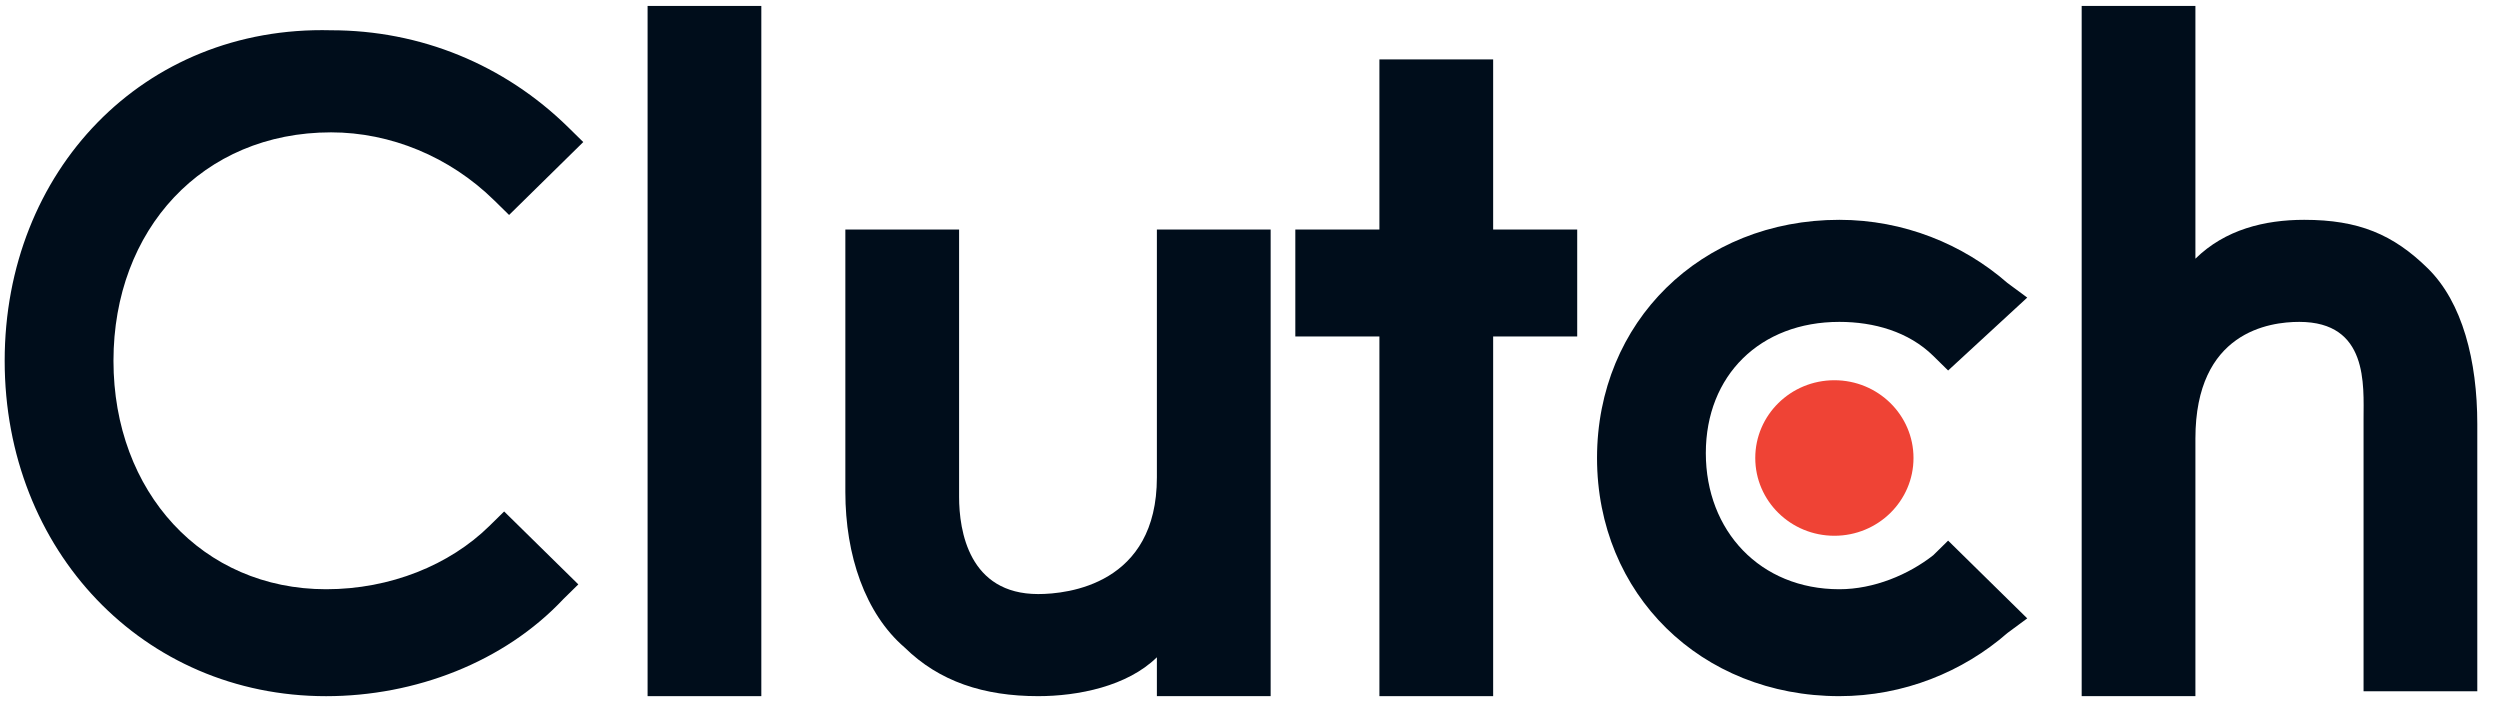 <svg width="85" height="24" viewBox="0 0 85 24" fill="none" xmlns="http://www.w3.org/2000/svg">
<path d="M22.018 0.202H25.885V23.669H22.018V0.202Z" fill="#000D1B"/>
<path d="M39.334 16.232C39.334 19.868 36.308 20.198 35.299 20.198C32.945 20.198 32.609 18.05 32.609 16.893V7.804H28.742V16.728C28.742 18.876 29.414 20.86 30.759 22.016C31.936 23.173 33.45 23.669 35.299 23.669C36.644 23.669 38.326 23.338 39.334 22.347V23.669H43.202V7.804H39.334V16.232Z" fill="#000D1B"/>
<path d="M50.767 2.02H46.9V7.804H44.041V11.44H46.9V23.669H50.767V11.44H53.625V7.804H50.767V2.02Z" fill="#000D1B"/>
<path d="M65.732 18.877C64.891 19.538 63.714 20.034 62.537 20.034C59.847 20.034 57.998 18.051 57.998 15.406C57.998 12.762 59.847 10.944 62.537 10.944C63.714 10.944 64.891 11.275 65.732 12.101L66.236 12.597L68.926 10.118L68.254 9.622C66.741 8.3 64.723 7.474 62.537 7.474C57.83 7.474 54.299 10.944 54.299 15.572C54.299 20.199 57.83 23.669 62.537 23.669C64.723 23.669 66.741 22.843 68.254 21.521L68.926 21.025L66.236 18.381L65.732 18.877Z" fill="#000D1B"/>
<path d="M82.547 9.126C81.37 7.97 80.193 7.474 78.343 7.474C76.998 7.474 75.653 7.804 74.644 8.796V0.202H70.777V23.669H74.644V14.911C74.644 11.275 77.166 10.944 78.175 10.944C80.529 10.944 80.361 13.093 80.361 14.249V23.504H84.228V14.415C84.228 12.266 83.724 10.283 82.547 9.126Z" fill="#000D1B"/>
<path d="M62.369 18.216C63.855 18.216 65.059 17.032 65.059 15.572C65.059 14.112 63.855 12.928 62.369 12.928C60.883 12.928 59.679 14.112 59.679 15.572C59.679 17.032 60.883 18.216 62.369 18.216Z" fill="#EF4335"/>
<path d="M16.636 17.886C15.291 19.208 13.274 20.034 11.088 20.034C6.884 20.034 3.858 16.729 3.858 12.267C3.858 7.805 6.884 4.5 11.256 4.5C13.274 4.5 15.291 5.326 16.804 6.813L17.309 7.309L19.831 4.83L19.326 4.334C17.141 2.186 14.282 1.029 11.256 1.029C4.867 0.864 0.159 5.822 0.159 12.267C0.159 18.712 4.867 23.67 11.088 23.67C14.114 23.67 17.141 22.513 19.158 20.365L19.663 19.869L17.141 17.39L16.636 17.886Z" fill="#000D1B"/>
</svg>

